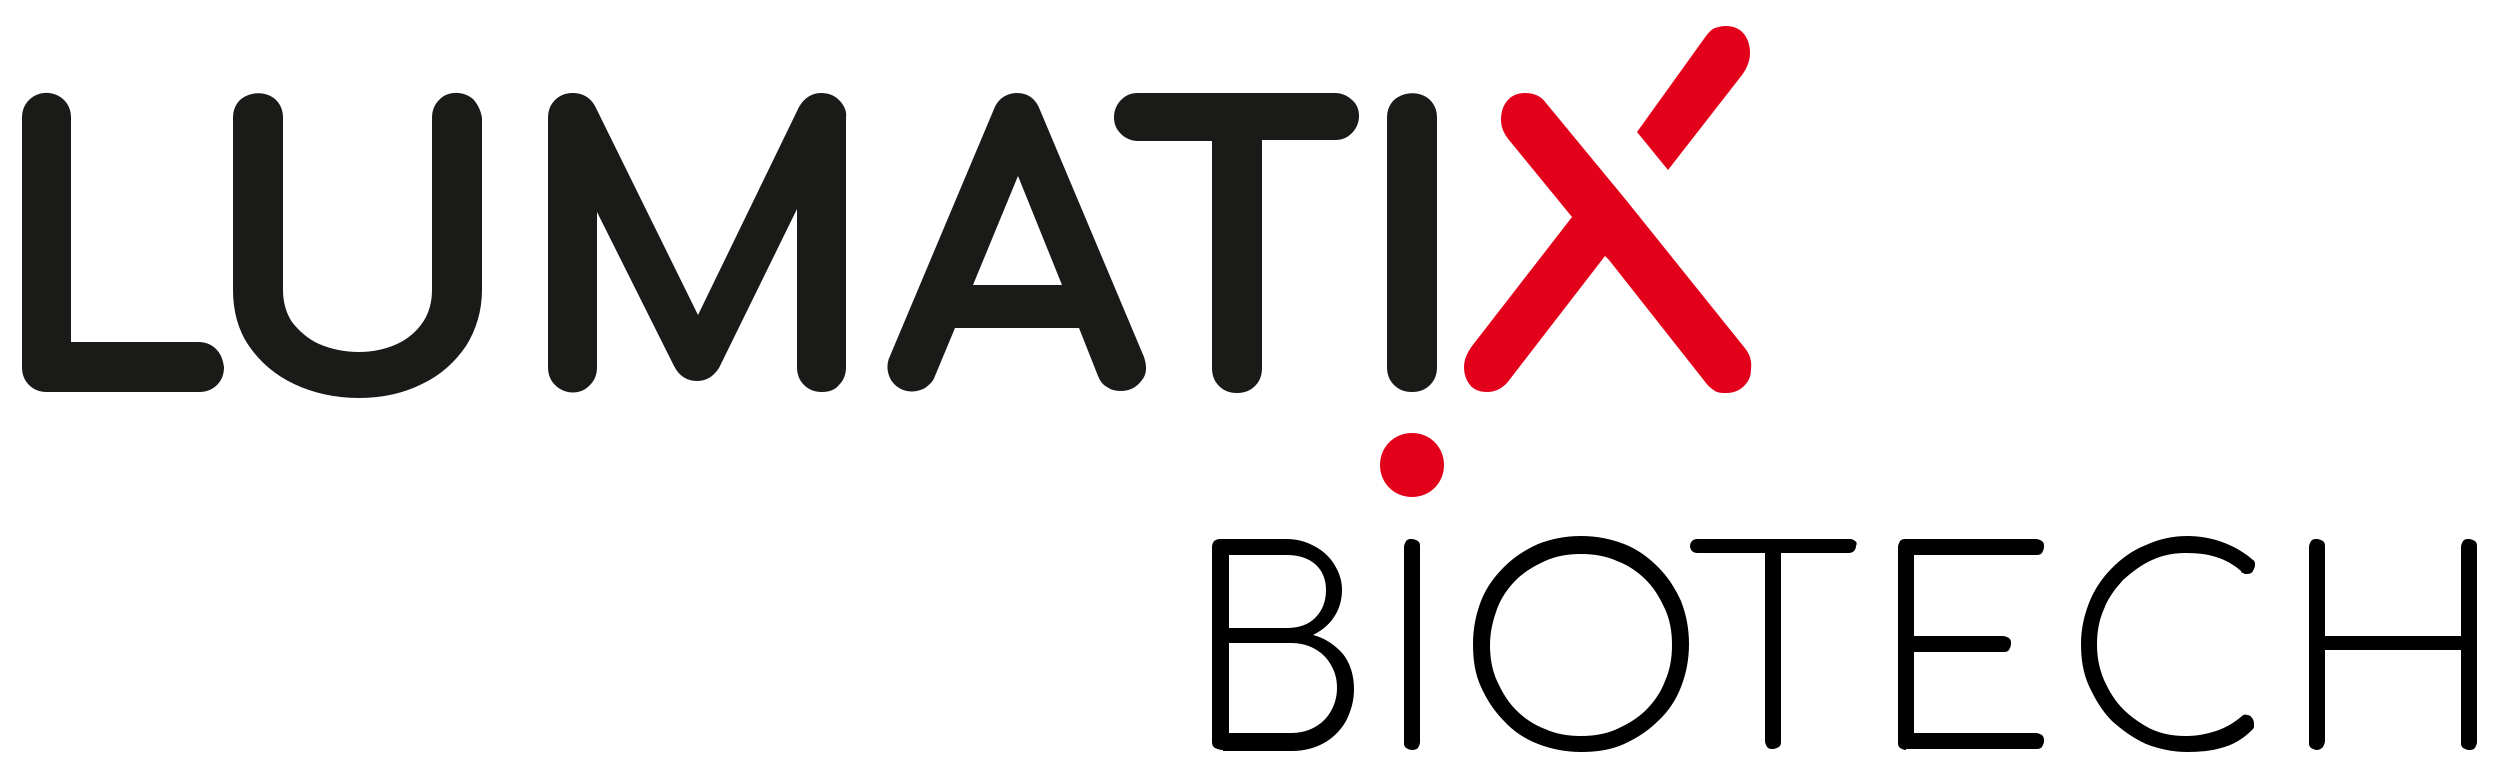 <?xml version="1.0" encoding="utf-8"?>
<!-- Generator: Adobe Illustrator 23.1.1, SVG Export Plug-In . SVG Version: 6.00 Build 0)  -->
<svg version="1.1" id="Ebene_1" xmlns="http://www.w3.org/2000/svg" xmlns:xlink="http://www.w3.org/1999/xlink" x="0px" y="0px"
	 viewBox="0 0 250 77" style="enable-background:new 0 0 250 77;" xml:space="preserve">
<style type="text/css">
	.st0{fill:#1A1A18;}
	.st1{fill:#E2001A;}
</style>
<g>
	<g>
		<path d="M122.3,75c-0.3,0-0.6-0.1-0.8-0.2c-0.2-0.1-0.3-0.3-0.3-0.6V54.7c0-0.3,0.1-0.4,0.2-0.6c0.2-0.1,0.3-0.2,0.6-0.2h6.6
			c1,0,1.9,0.2,2.8,0.7c0.8,0.4,1.5,1,2,1.8c0.5,0.8,0.8,1.6,0.8,2.6c0,1-0.3,2-0.8,2.7c-0.5,0.8-1.3,1.4-2.1,1.8
			c1.2,0.3,2.2,1,3,1.9c0.7,0.9,1.1,2.1,1.1,3.5c0,1.2-0.3,2.2-0.8,3.2c-0.5,0.9-1.3,1.7-2.2,2.2c-0.9,0.5-2,0.8-3.2,0.8H122.3z
			 M122.9,62.8h5.8c1.1,0,2.1-0.3,2.8-1c0.7-0.7,1.1-1.6,1.1-2.8c0-1.1-0.4-2-1.1-2.6c-0.7-0.6-1.7-0.9-2.8-0.9h-5.8V62.8z
			 M122.9,73.3h6.2c0.9,0,1.7-0.2,2.4-0.6s1.2-0.9,1.6-1.6c0.4-0.7,0.6-1.5,0.6-2.3c0-0.9-0.2-1.6-0.6-2.3c-0.4-0.7-0.9-1.2-1.6-1.6
			s-1.5-0.6-2.4-0.6h-6.2V73.3z"/>
		<path d="M141.2,75c-0.2,0-0.4-0.1-0.6-0.2c-0.2-0.2-0.2-0.3-0.2-0.6V54.7c0-0.2,0.1-0.4,0.2-0.6c0.2-0.2,0.3-0.2,0.6-0.2
			c0.2,0,0.4,0.1,0.6,0.2c0.2,0.2,0.2,0.3,0.2,0.6v19.5c0,0.2-0.1,0.4-0.2,0.6C141.7,74.9,141.5,75,141.2,75z"/>
		<path d="M158.1,75.2c-1.5,0-3-0.3-4.3-0.8c-1.3-0.5-2.5-1.3-3.4-2.3c-1-1-1.7-2.1-2.3-3.4s-0.8-2.7-0.8-4.3s0.3-3,0.8-4.3
			s1.3-2.4,2.3-3.4c1-1,2.1-1.7,3.4-2.3c1.3-0.5,2.7-0.8,4.3-0.8s3,0.3,4.3,0.8c1.3,0.5,2.4,1.3,3.4,2.3c1,1,1.7,2.1,2.3,3.4
			c0.5,1.3,0.8,2.7,0.8,4.3s-0.3,3-0.8,4.3c-0.5,1.3-1.3,2.5-2.3,3.4c-1,1-2.1,1.7-3.4,2.3C161.1,75,159.6,75.2,158.1,75.2z
			 M158.1,73.6c1.3,0,2.5-0.2,3.6-0.7c1.1-0.5,2.1-1.1,2.9-1.9c0.8-0.8,1.5-1.8,1.9-2.9c0.5-1.1,0.7-2.3,0.7-3.6
			c0-1.3-0.2-2.5-0.7-3.6c-0.5-1.1-1.1-2.1-1.9-2.9c-0.8-0.8-1.8-1.5-2.9-1.9c-1.1-0.5-2.3-0.7-3.6-0.7c-1.3,0-2.5,0.2-3.6,0.7
			c-1.1,0.5-2.1,1.1-2.9,1.9c-0.8,0.8-1.5,1.8-1.9,2.9s-0.7,2.3-0.7,3.6c0,1.3,0.2,2.5,0.7,3.6c0.5,1.1,1.1,2.1,1.9,2.9
			c0.8,0.8,1.8,1.5,2.9,1.9C155.6,73.4,156.8,73.6,158.1,73.6z"/>
		<g>
			<path d="M185.5,54.1c-0.1-0.1-0.3-0.2-0.5-0.2h-15.3c-0.2,0-0.4,0.1-0.5,0.2s-0.2,0.3-0.2,0.5c0,0.2,0.1,0.4,0.2,0.5
				s0.3,0.2,0.5,0.2h6.8v18.8c0,0.2,0.1,0.4,0.2,0.6c0.2,0.2,0.3,0.2,0.6,0.2c0.2,0,0.4-0.1,0.6-0.2c0.2-0.2,0.2-0.3,0.2-0.6V55.3
				h6.8c0.2,0,0.4-0.1,0.5-0.2s0.2-0.3,0.2-0.5C185.7,54.4,185.7,54.2,185.5,54.1z"/>
		</g>
		<path d="M190.6,75c-0.2,0-0.4-0.1-0.6-0.2c-0.2-0.2-0.2-0.3-0.2-0.6V54.7c0-0.2,0.1-0.4,0.2-0.6c0.2-0.2,0.3-0.2,0.6-0.2h13
			c0.2,0,0.4,0.1,0.6,0.2c0.2,0.2,0.2,0.3,0.2,0.6c0,0.2-0.1,0.4-0.2,0.6c-0.2,0.2-0.4,0.2-0.6,0.2h-12.2v8.1h8.9
			c0.2,0,0.4,0.1,0.6,0.2c0.2,0.2,0.2,0.3,0.2,0.6c0,0.2-0.1,0.4-0.2,0.6c-0.2,0.2-0.3,0.2-0.6,0.2h-8.9v8.1h12.2
			c0.2,0,0.4,0.1,0.6,0.2c0.2,0.2,0.2,0.4,0.2,0.6c0,0.2-0.1,0.4-0.2,0.6c-0.2,0.2-0.4,0.2-0.6,0.2H190.6z"/>
		<path d="M218.7,75.2c-1.4,0-2.8-0.3-4.1-0.8c-1.3-0.6-2.4-1.4-3.4-2.3c-1-1-1.7-2.2-2.3-3.5s-0.8-2.7-0.8-4.2
			c0-1.5,0.3-2.8,0.8-4.1c0.5-1.3,1.3-2.5,2.3-3.5c1-1,2.1-1.8,3.4-2.3c1.3-0.6,2.7-0.9,4.1-0.9c1.2,0,2.4,0.2,3.5,0.6
			s2.2,1,3.1,1.8c0.2,0.1,0.2,0.3,0.2,0.5c0,0.2-0.1,0.4-0.2,0.6c-0.1,0.2-0.3,0.3-0.6,0.3c-0.1,0-0.1,0-0.2,0
			c-0.1,0-0.1-0.1-0.2-0.1c-0.1,0-0.2-0.1-0.2-0.2c-0.7-0.6-1.5-1.1-2.5-1.4c-0.9-0.3-1.9-0.4-3-0.4c-1.2,0-2.3,0.2-3.4,0.7
			c-1.1,0.5-2,1.2-2.9,2c-0.8,0.9-1.5,1.8-1.9,2.9c-0.5,1.1-0.7,2.3-0.7,3.5c0,1.3,0.2,2.4,0.7,3.6c0.5,1.1,1.1,2.1,1.9,2.9
			c0.8,0.8,1.8,1.5,2.8,2c1.1,0.5,2.2,0.7,3.5,0.7c1.1,0,2.1-0.2,3-0.5c0.9-0.3,1.8-0.8,2.6-1.5c0.1-0.1,0.3-0.2,0.5-0.1
			c0.2,0,0.4,0.1,0.5,0.3c0.1,0.1,0.2,0.3,0.2,0.6c0,0.1,0,0.2,0,0.3c0,0.1-0.1,0.2-0.2,0.3c-0.9,0.9-1.9,1.5-3.1,1.8
			C221.1,75.1,219.9,75.2,218.7,75.2z"/>
		<path d="M231.7,75c-0.2,0-0.4-0.1-0.6-0.2c-0.2-0.2-0.2-0.3-0.2-0.6V54.7c0-0.2,0.1-0.4,0.2-0.6c0.2-0.2,0.3-0.2,0.6-0.2
			c0.2,0,0.4,0.1,0.6,0.2c0.2,0.2,0.2,0.3,0.2,0.6v8.9h13.6v-8.9c0-0.2,0.1-0.4,0.2-0.6c0.2-0.2,0.3-0.2,0.6-0.2
			c0.2,0,0.4,0.1,0.6,0.2c0.2,0.2,0.2,0.3,0.2,0.6v19.5c0,0.2-0.1,0.4-0.2,0.6c-0.2,0.2-0.4,0.2-0.6,0.2c-0.2,0-0.4-0.1-0.6-0.2
			c-0.2-0.2-0.2-0.3-0.2-0.6V65h-13.6v9.1c0,0.2-0.1,0.4-0.2,0.6C232.1,74.9,231.9,75,231.7,75z"/>
	</g>
	<g>
		<path class="st0" d="M21.6,34.9c-0.5-0.5-1.1-0.7-1.8-0.7H7.1V11.8c0-0.7-0.2-1.3-0.7-1.8c-0.9-0.9-2.5-1-3.5,0
			c-0.5,0.5-0.7,1.1-0.7,1.8v24.9c0,0.7,0.2,1.3,0.7,1.8c0.5,0.5,1.1,0.7,1.8,0.7h15.2c0.7,0,1.3-0.2,1.8-0.7
			c0.5-0.5,0.7-1.1,0.7-1.8C22.3,36,22.1,35.4,21.6,34.9z"/>
		<path class="st0" d="M47.4,10c-0.9-0.9-2.6-1-3.5,0c-0.5,0.5-0.7,1.1-0.7,1.8V29c0,1.2-0.3,2.3-0.9,3.2c-0.6,0.9-1.5,1.7-2.6,2.2
			c-1.1,0.5-2.4,0.8-3.8,0.8c-1.5,0-2.8-0.3-4-0.8c-1.1-0.5-2-1.3-2.7-2.2c-0.6-0.9-0.9-2-0.9-3.2V11.8c0-0.7-0.2-1.3-0.7-1.8
			c-0.9-0.9-2.6-0.9-3.6,0c-0.5,0.5-0.7,1.1-0.7,1.8V29c0,2.1,0.5,4,1.6,5.6c1.1,1.6,2.6,2.9,4.5,3.8c1.9,0.9,4.1,1.4,6.5,1.4
			c2.4,0,4.5-0.5,6.3-1.4c1.9-0.9,3.3-2.2,4.4-3.8c1-1.6,1.6-3.5,1.6-5.6V11.8C48.1,11.1,47.8,10.5,47.4,10z"/>
		<path class="st0" d="M83.9,10c-0.5-0.5-1.1-0.7-1.8-0.7c-0.9,0-1.7,0.5-2.2,1.4L69.8,31.5L59.5,10.6c-0.5-0.9-1.3-1.3-2.2-1.3
			c-0.7,0-1.3,0.2-1.8,0.7c-0.5,0.5-0.7,1.1-0.7,1.8v24.9c0,0.7,0.2,1.3,0.7,1.8c1,1,2.6,1,3.5,0v0c0.5-0.5,0.7-1.1,0.7-1.8V21.2
			l7.7,15.4c0.5,1,1.3,1.5,2.3,1.5c0.9,0,1.6-0.4,2.2-1.3l7.8-15.9v15.8c0,0.7,0.2,1.3,0.7,1.8c0.5,0.5,1.1,0.7,1.8,0.7
			c0.7,0,1.3-0.2,1.7-0.7c0.5-0.5,0.7-1.1,0.7-1.8V11.8C84.7,11.1,84.4,10.5,83.9,10z"/>
		<path class="st0" d="M114.4,35.7L104,11c-0.4-1.1-1.2-1.7-2.3-1.7c-0.7,0-1.8,0.3-2.3,1.6L89,35.6c-0.4,0.8-0.3,1.7,0.1,2.4
			c0.7,1.1,2.1,1.5,3.4,0.8l0,0c0.4-0.3,0.8-0.6,1-1.2l2-4.8h12.4l1.9,4.8c0.2,0.5,0.5,0.9,0.9,1.1c0.4,0.3,0.9,0.4,1.4,0.4
			c0.9,0,1.6-0.4,2.1-1.1C114.7,37.4,114.7,36.6,114.4,35.7z M106.2,28.5h-8.9l4.5-10.9L106.2,28.5z"/>
		<path class="st0" d="M135.2,10c-0.4-0.4-1-0.7-1.7-0.7h-19.7c-0.7,0-1.2,0.2-1.7,0.7c-0.4,0.4-0.7,1-0.7,1.7s0.2,1.2,0.7,1.7
			c0.4,0.4,1,0.7,1.7,0.7h7.4v22.7c0,0.7,0.2,1.3,0.7,1.8c0.5,0.5,1.1,0.7,1.8,0.7s1.3-0.2,1.8-0.7c0.5-0.5,0.7-1.1,0.7-1.8V14h7.3
			c0.7,0,1.2-0.2,1.7-0.7c0.4-0.4,0.7-1,0.7-1.7C135.9,11,135.7,10.4,135.2,10z"/>
		<path class="st0" d="M143,10c-0.9-0.9-2.6-0.9-3.6,0c-0.5,0.5-0.7,1.1-0.7,1.8v24.9c0,0.7,0.2,1.3,0.7,1.8
			c0.5,0.5,1.1,0.7,1.8,0.7c0.7,0,1.3-0.2,1.8-0.7c0.5-0.5,0.7-1.1,0.7-1.8V11.8C143.7,11.1,143.5,10.5,143,10z"/>
		<g>
			<path class="st1" d="M174.4,34.7L162.6,20l-8-9.7c-0.5-0.7-1.2-1-2.1-1c-0.8,0-1.4,0.3-1.8,0.8s-0.6,1.1-0.6,1.9
				c0,0.7,0.3,1.4,0.8,2l6.3,7.7l-10,12.9c-0.5,0.7-0.8,1.4-0.8,2.1s0.2,1.3,0.6,1.8c0.4,0.5,1,0.7,1.7,0.7c0.8,0,1.4-0.3,2-0.9
				l9.8-12.7l0.4,0.4l9.7,12.3c0.3,0.4,0.6,0.6,0.9,0.8s0.7,0.2,1.1,0.2c0.7,0,1.3-0.2,1.8-0.7s0.7-1,0.7-1.7
				C175.2,36.1,175,35.4,174.4,34.7z"/>
			<path class="st1" d="M174.2,7.5c0.5-0.7,0.8-1.4,0.8-2.2c0-0.7-0.2-1.4-0.6-1.9c-0.4-0.5-1-0.8-1.8-0.8c-0.4,0-0.8,0.1-1.1,0.2
				c-0.3,0.1-0.6,0.4-0.9,0.8l-6.9,9.6l3.1,3.8L174.2,7.5z"/>
			<path class="st1" d="M141.2,43.3c-1.8,0-3.2,1.4-3.2,3.2c0,1.8,1.4,3.2,3.2,3.2c1.8,0,3.2-1.4,3.2-3.2
				C144.4,44.7,143,43.3,141.2,43.3z"/>
		</g>
	</g>
</g>
</svg>

